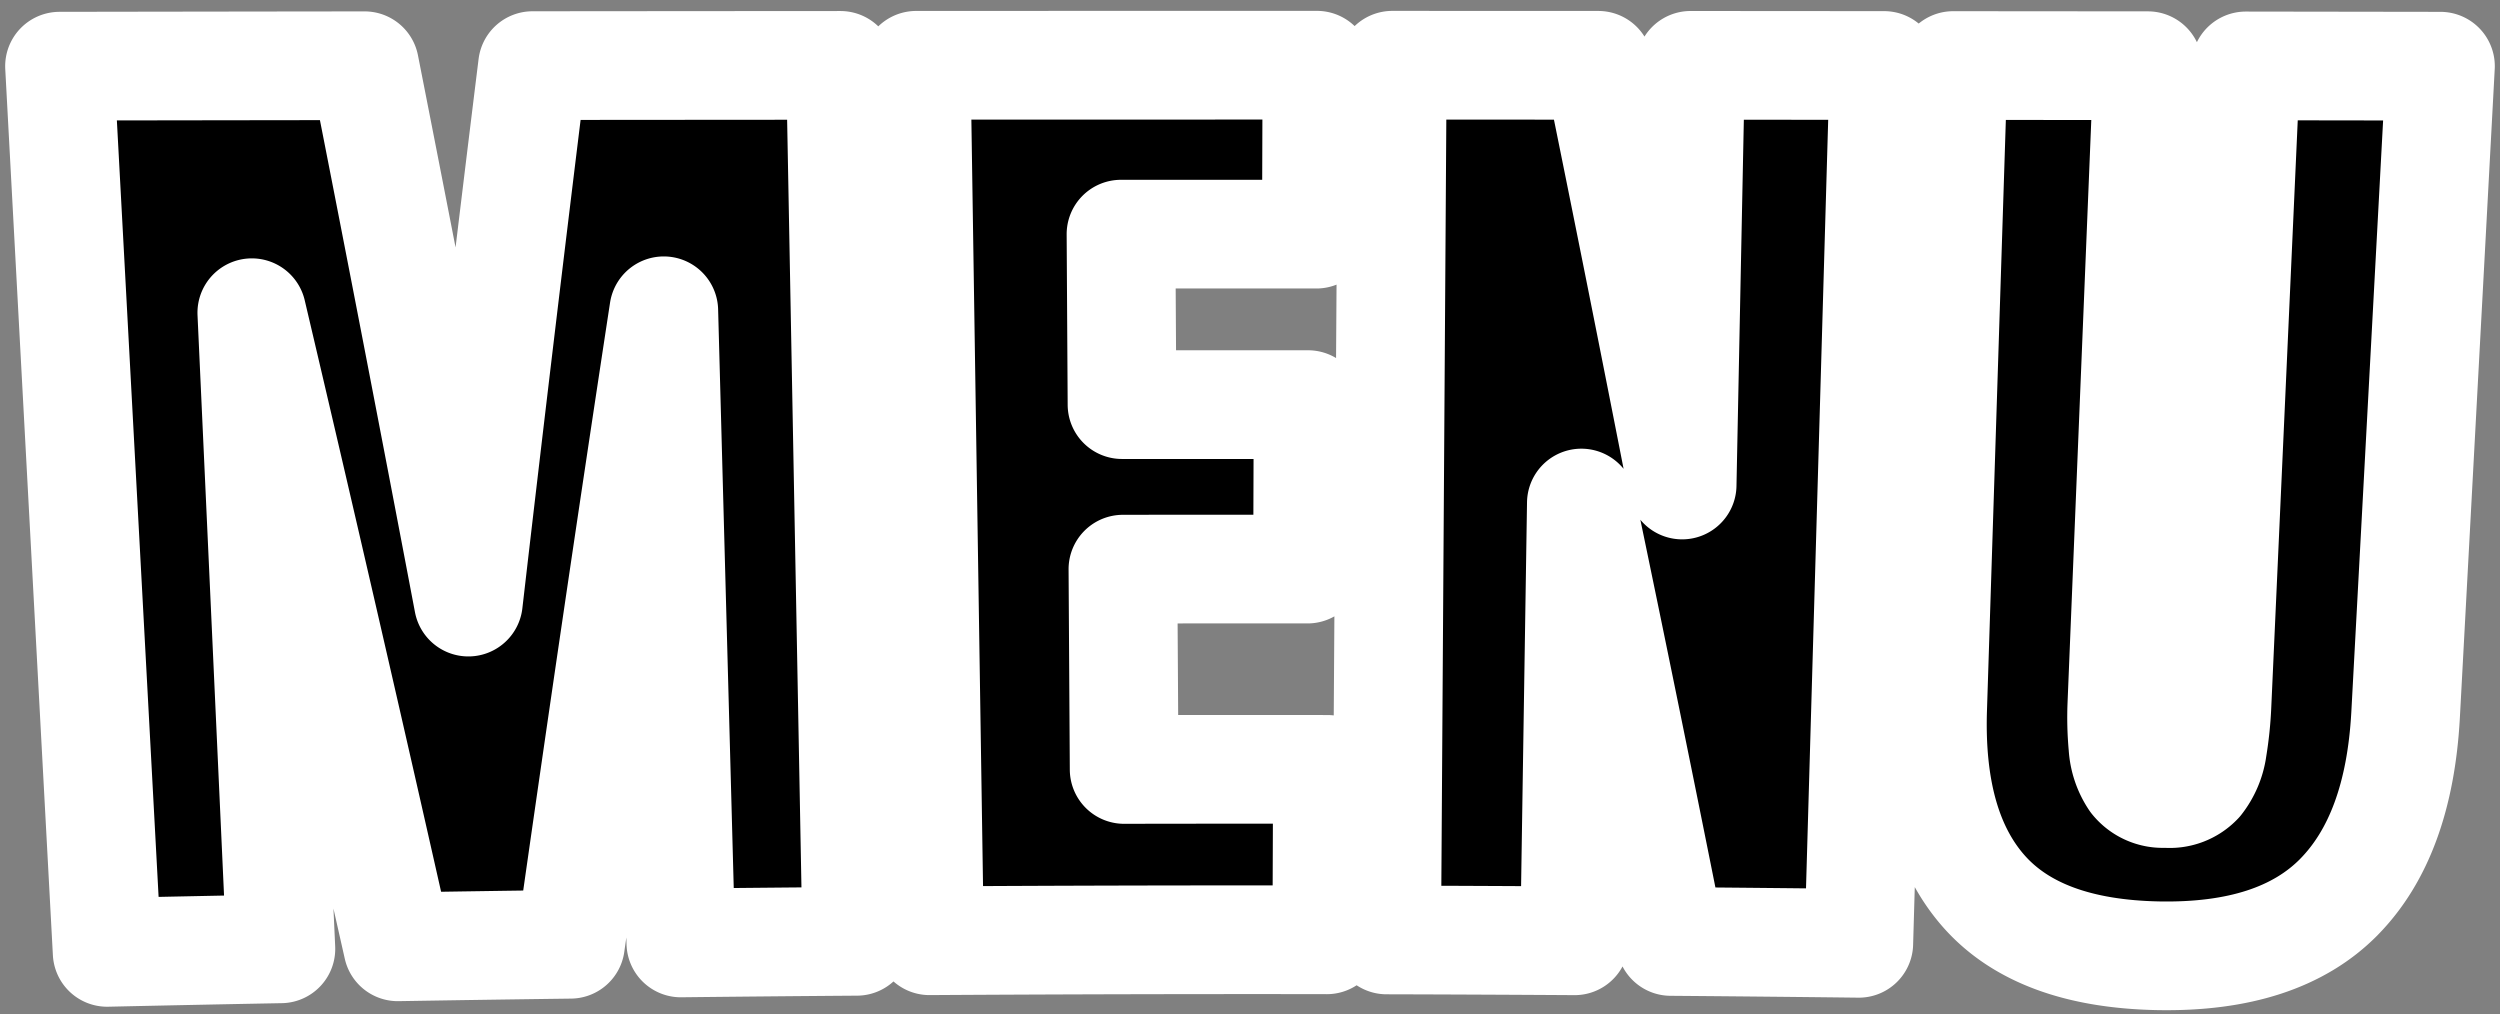 <?xml version="1.0" encoding="UTF-8" standalone="no"?>
<svg width="138" height="56" viewBox="0 0 138 56" version="1.1" xmlns="http://www.w3.org/2000/svg" xmlns:svg="http://www.w3.org/2000/svg">
  <rect x="0" y="0" width="138" height="56" fill="#808080" stroke="none"/>
  <path d="m 15.505,52.375 q -0.802,-17.557 -1.605,-35.113 4.127,17.536 8.059,35.002 4.766,-0.079 9.531,-0.141 2.485,-17.512 5.151,-34.968 0.471,17.447 0.942,34.895 4.857,-0.054 9.713,-0.09 Q 46.846,27.785 46.394,3.609 37.894,3.614 29.396,3.622 27.568,18.409 25.854,33.235 23.047,18.449 20.127,3.629 11.706,3.639 3.286,3.653 4.601,28.112 5.915,52.571 10.709,52.465 15.505,52.375 Z m 57.735,-0.497 q 0.017,-4.704 0.034,-9.408 -5.61,-0.007 -11.221,0.004 -0.033,-5.528 -0.068,-11.057 5.096,-0.007 10.192,-0.004 l 0.028,-9.078 q -5.136,0 -10.27,0 -0.028,-4.705 -0.056,-9.41 5.393,0 10.785,0 L 72.694,3.6 q -11.057,0 -22.12,0.004 0.367,24.163 0.735,48.325 10.966,-0.068 21.93,-0.052 v 0 z m 13.678,0.053 q 0.186,-12.082 0.373,-24.164 2.523,12.091 4.936,24.201 5.189,0.042 10.378,0.103 L 104.004,3.615 93.32,3.607 Q 93.086,15.19 92.854,26.772 90.589,15.18 88.229,3.605 L 76.856,3.601 q -0.157,24.142 -0.314,48.284 5.189,0.014 10.376,0.047 z m 42.183,-2.411 q 3.318,-3.365 3.687,-10.039 l 1.925,-35.827 -10.745,-0.016 q -0.796,17.647 -1.592,35.298 a 19.911,19.911 0 0 1 -0.243,2.351 3.777,3.777 0 0 1 -0.767,1.831 2.192,2.192 0 0 1 -1.824,0.678 2.017,2.017 0 0 1 -1.732,-0.746 3.731,3.731 0 0 1 -0.624,-1.848 17.314,17.314 0 0 1 -0.058,-2.338 q 0.718,-17.618 1.436,-35.237 l -10.747,-0.009 -1.135,35.52 q -0.211,6.614 2.824,10.057 3.035,3.443 9.651,3.564 6.632,0.118 9.944,-3.238 v 0 z" style="fill:#000;stroke:#fff;stroke-width:6;stroke-linecap:round;stroke-linejoin:round;paint-order:stroke fill" />
</svg>
